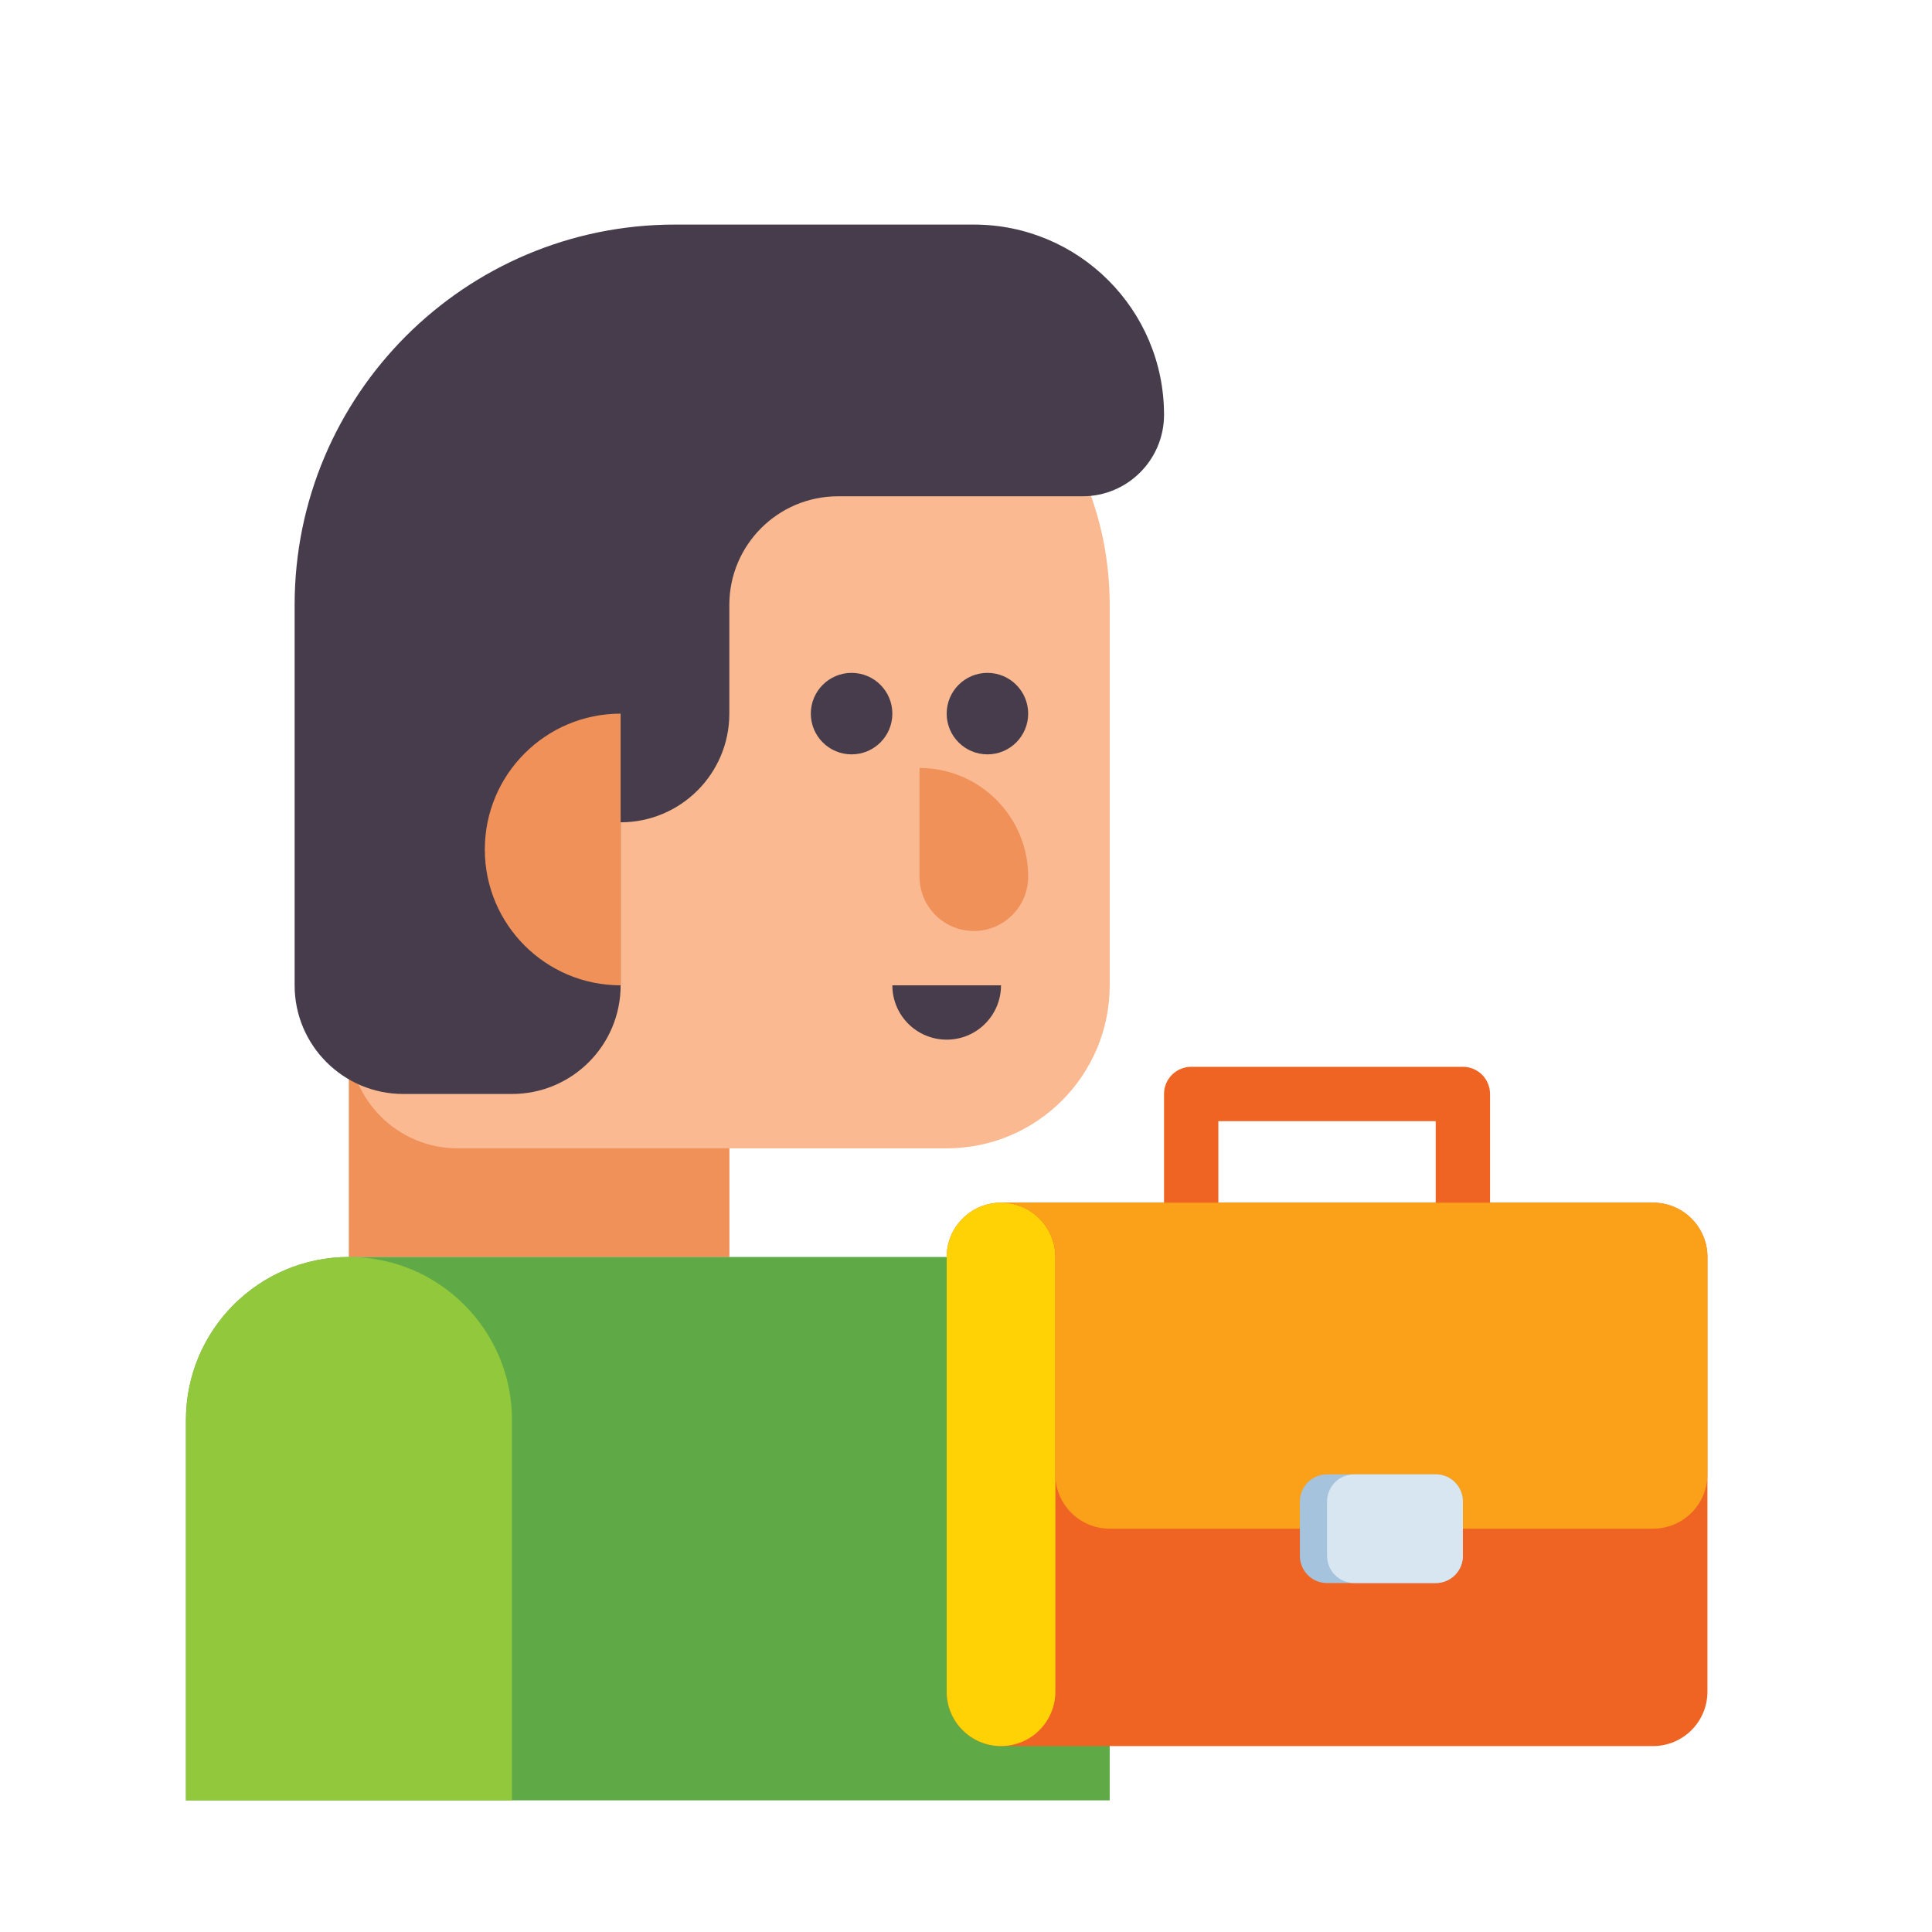 <svg xmlns="http://www.w3.org/2000/svg" width="50" height="50" viewBox="0 0 50 50" fill="none"><path d="M17.469 7.219C12.809 7.219 9.031 10.996 9.031 15.656V29.719V32.531H18.875V29.719H24.5C26.83 29.719 28.719 27.83 28.719 25.5V15.656C28.719 10.996 24.941 7.219 20.281 7.219H17.469Z" fill="#FAB991"></path><path d="M18.875 29.719H11.844C10.29 29.719 9.031 28.459 9.031 26.906V32.531H18.875V29.719Z" fill="#F0915A"></path><path d="M25.203 5.812H17.469C12.032 5.812 7.625 10.22 7.625 15.656V25.5C7.625 27.053 8.884 28.312 10.438 28.312H13.25C14.803 28.312 16.062 27.053 16.062 25.5V21.281C17.616 21.281 18.875 20.022 18.875 18.469V15.656C18.875 14.103 20.134 12.844 21.688 12.844H28.016C29.181 12.844 30.125 11.899 30.125 10.734C30.125 8.016 27.921 5.812 25.203 5.812Z" fill="#463C4B"></path><path d="M16.062 18.469V25.5C14.121 25.5 12.547 23.926 12.547 21.984C12.547 20.043 14.121 18.469 16.062 18.469Z" fill="#F0915A"></path><path d="M24.5 32.531H9.031C6.701 32.531 4.812 34.42 4.812 36.75V46.594H28.719V36.75C28.719 34.42 26.83 32.531 24.5 32.531Z" fill="#5FAA46"></path><path d="M9.031 32.531C6.701 32.531 4.812 34.42 4.812 36.75V46.594H13.25V36.75C13.25 34.42 11.361 32.531 9.031 32.531Z" fill="#91C83C"></path><path d="M22.039 19.523C22.622 19.523 23.094 19.051 23.094 18.469C23.094 17.886 22.622 17.414 22.039 17.414C21.457 17.414 20.984 17.886 20.984 18.469C20.984 19.051 21.457 19.523 22.039 19.523Z" fill="#463C4B"></path><path d="M25.555 19.523C26.137 19.523 26.609 19.051 26.609 18.469C26.609 17.886 26.137 17.414 25.555 17.414C24.972 17.414 24.5 17.886 24.5 18.469C24.5 19.051 24.972 19.523 25.555 19.523Z" fill="#463C4B"></path><path d="M25.203 24.094C24.426 24.094 23.797 23.464 23.797 22.688V19.875C25.35 19.875 26.609 21.134 26.609 22.688C26.609 23.464 25.98 24.094 25.203 24.094Z" fill="#F0915A"></path><path d="M25.906 25.5H23.094C23.094 26.277 23.723 26.906 24.5 26.906C25.277 26.906 25.906 26.277 25.906 25.5Z" fill="#463C4B"></path><path d="M37.859 31.828C37.471 31.828 37.156 31.513 37.156 31.125V29.016H31.531V31.125C31.531 31.513 31.216 31.828 30.828 31.828C30.44 31.828 30.125 31.513 30.125 31.125V28.312C30.125 27.924 30.44 27.609 30.828 27.609H37.859C38.248 27.609 38.562 27.924 38.562 28.312V31.125C38.562 31.513 38.248 31.828 37.859 31.828Z" fill="#F06423"></path><path d="M25.906 45.188H42.781C43.558 45.188 44.188 44.558 44.188 43.781V32.531C44.188 31.755 43.558 31.125 42.781 31.125H25.906C25.13 31.125 24.5 31.755 24.5 32.531V43.781C24.5 44.558 25.13 45.188 25.906 45.188Z" fill="#F06423"></path><path d="M25.906 45.188C26.683 45.188 27.312 44.558 27.312 43.781V32.531C27.312 31.755 26.683 31.125 25.906 31.125C25.13 31.125 24.5 31.755 24.5 32.531V43.781C24.5 44.558 25.13 45.188 25.906 45.188Z" fill="#FFD205"></path><path d="M28.719 39.562H42.781C43.558 39.562 44.188 38.933 44.188 38.156V32.531C44.188 31.755 43.558 31.125 42.781 31.125H25.906C26.683 31.125 27.312 31.755 27.312 32.531V38.156C27.312 38.933 27.942 39.562 28.719 39.562Z" fill="#FAA019"></path><path d="M34.344 40.969H37.156C37.545 40.969 37.859 40.654 37.859 40.266V38.859C37.859 38.471 37.545 38.156 37.156 38.156H34.344C33.955 38.156 33.641 38.471 33.641 38.859V40.266C33.641 40.654 33.955 40.969 34.344 40.969Z" fill="#A5C3DC"></path><path d="M35.047 40.969H37.156C37.545 40.969 37.859 40.654 37.859 40.266V38.859C37.859 38.471 37.545 38.156 37.156 38.156H35.047C34.659 38.156 34.344 38.471 34.344 38.859V40.266C34.344 40.654 34.659 40.969 35.047 40.969Z" fill="#D7E6F0"></path></svg>